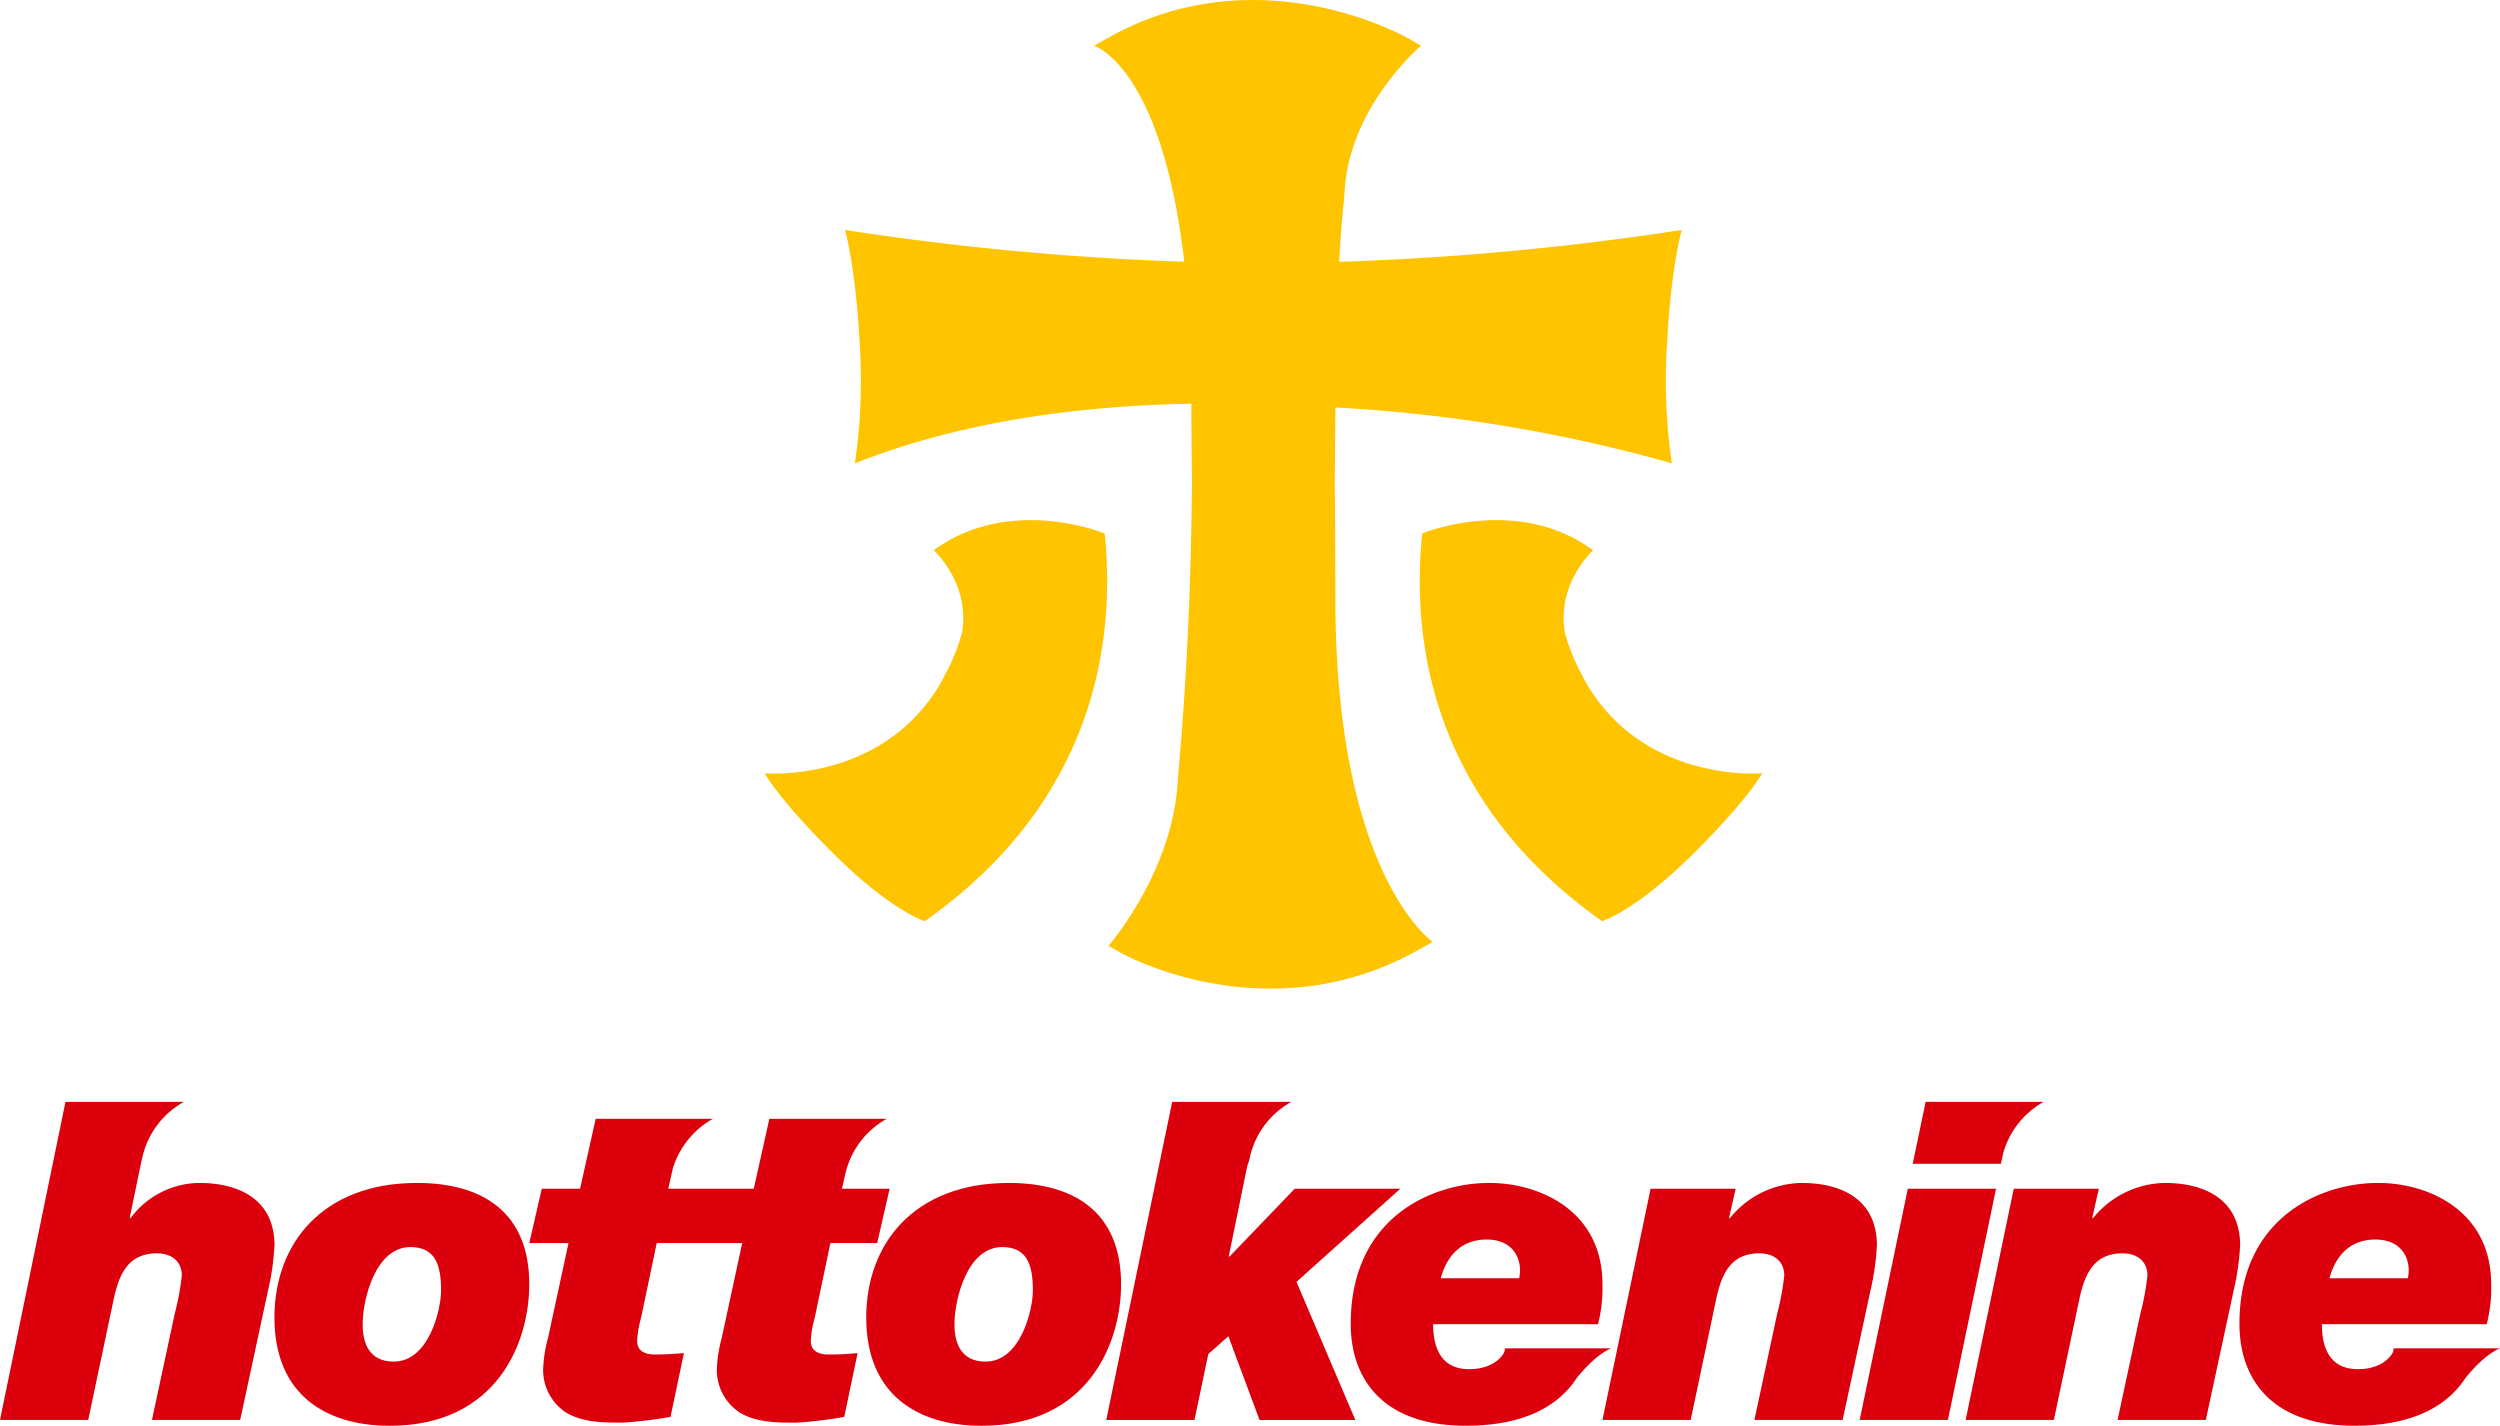 <svg height="213.292" viewBox="0 0 374 213.292" width="374" xmlns="http://www.w3.org/2000/svg"><g fill="#dc000c"><path d="m271.954 310.676a12.982 12.982 0 0 0 -10.265 5.266h-.133l1.757-8.492c.06-.216.119-.453.175-.731a12.644 12.644 0 0 1 6.182-8.172h-17.711l-9.8 47.587h13.2l3.867-18.328c.8-3.6 2.2-6.6 6.4-6.6 2.133 0 3.733 1.133 3.733 3.332a39.758 39.758 0 0 1 -1.066 5.732l-3.4 15.862h13.2l4.2-19.527a37.628 37.628 0 0 0 .934-6.6c-.01-6.795-5.209-9.329-11.273-9.329z" transform="translate(-242.161 -133.708)"/><path d="m304.471 310.654c-14.13 0-21.328 9.064-21.328 20.128 0 11.6 7.732 16.2 17.262 16.2 15.93 0 20.862-12.329 20.862-21.194 0-10.468-6.667-15.134-16.796-15.134zm-3.465 26.726c-3.733 0-4.665-2.8-4.665-5.6 0-3.6 1.866-11.531 7.131-11.531 3.532 0 4.6 2.333 4.6 6.466-.002 3.002-1.872 10.665-7.067 10.665z" transform="translate(-242.087 -133.686)"/><path d="m363.311 334.265a15.748 15.748 0 0 1 .6-3.465l2.333-11.13h7l1.865-8.132h-7.131l.367-1.645c.051-.193.1-.407.149-.646a12.648 12.648 0 0 1 6.183-8.173h-17.564l-2.332 10.464h-12.787l.662-2.971a12.8 12.8 0 0 1 6.012-7.493h-17.538l-2.33 10.464h-5.731l-1.869 8.132h5.866l-3.066 14.195a20.685 20.685 0 0 0 -.732 4.733 7.626 7.626 0 0 0 3.6 6.531c2.533 1.4 5.532 1.4 8.331 1.4a62.9 62.9 0 0 0 7.131-.866l2-9.531c-1.066.067-2.2.2-4.332.2-2.066 0-2.666-.933-2.666-2.067a15.748 15.748 0 0 1 .6-3.465l2.333-11.13h12.786l-3.065 14.2a20.683 20.683 0 0 0 -.733 4.733 7.626 7.626 0 0 0 3.6 6.531c2.533 1.4 5.533 1.4 8.332 1.4a62.932 62.932 0 0 0 7.131-.866l2-9.531c-1.067.067-2.2.2-4.332.2-2.073-.005-2.673-.937-2.673-2.072z" transform="translate(-242.017 -133.703)"/><path d="m392.843 310.654c-14.13 0-21.328 9.064-21.328 20.128 0 11.6 7.732 16.2 17.262 16.2 15.929 0 20.862-12.329 20.862-21.194 0-10.468-6.666-15.134-16.796-15.134zm-3.465 26.726c-3.733 0-4.665-2.8-4.665-5.6 0-3.6 1.865-11.531 7.131-11.531 3.532 0 4.6 2.333 4.6 6.466-.002 3.002-1.868 10.665-7.067 10.665z" transform="translate(-241.926 -133.686)"/><path d="m451.346 311.543h-15.8l-9.731 10.13h-.133l2.773-13.552a6.855 6.855 0 0 0 .41-1.4 12.641 12.641 0 0 1 6.182-8.172h-17.826l-9.864 47.587h13.2l2.067-9.864 3-2.666 4.664 12.53h14.33l-8.8-20.66z" transform="translate(-241.861 -133.708)"/><path d="m522.51 319.985c0-6.8-5.2-9.331-11.263-9.331a14.093 14.093 0 0 0 -10.73 5.266h-.133l1-4.4h-12.73l-7.2 34.591h13.2l3.866-18.328c.8-3.6 2.2-6.6 6.4-6.6 2.133 0 3.733 1.133 3.733 3.332a39.63 39.63 0 0 1 -1.067 5.732l-3.4 15.862h13.2l4.2-19.527a37.709 37.709 0 0 0 .924-6.597z" transform="translate(-241.726 -133.686)"/><path d="m565.481 310.654a14.092 14.092 0 0 0 -10.73 5.266h-.134l1-4.4h-12.73l-7.2 34.591h13.2l3.866-18.328c.8-3.6 2.2-6.6 6.4-6.6 2.133 0 3.732 1.133 3.732 3.332a39.765 39.765 0 0 1 -1.066 5.732l-3.4 15.862h13.2l4.2-19.527a37.631 37.631 0 0 0 .934-6.6c-.008-6.794-5.207-9.328-11.272-9.328z" transform="translate(-241.628 -133.686)"/><path d="m527.066 311.519-7.2 34.591h13.2l7.2-34.591z" transform="translate(-241.657 -133.684)"/><path d="m540.911 307.811h.07l.292-1.4a12.728 12.728 0 0 1 6.106-7.865h-17.661l-1.934 9.265z" transform="translate(-241.642 -133.708)"/><path d="m615.554 335.4h-15.93a1.355 1.355 0 0 1 -.119.646c-.666 1.2-2.332 2.466-5.2 2.466-4.131 0-5.4-3.066-5.4-6.731h24.661a21.489 21.489 0 0 0 .666-6c0-10.864-9.265-15.129-16.929-15.129-8.6 0-20.729 5.2-20.729 21.061 0 8.4 4.932 15.263 17.2 15.263 8.25 0 12.73-2.626 15.238-5.368a1.628 1.628 0 0 0 .124-.133l.029-.033c.007-.009.018-.019.025-.028l.007-.01a13.518 13.518 0 0 0 1.16-1.531c3.084-3.828 5.197-4.473 5.197-4.473zm-18.654-16.281c3.333 0 5 2.066 5 4.664a6.53 6.53 0 0 1 -.133 1.134h-11.727c1-3.665 3.333-5.798 6.86-5.798z" transform="translate(-241.554 -133.686)"/><path d="m482.843 335.4h-15.93a1.354 1.354 0 0 1 -.119.646c-.666 1.2-2.332 2.466-5.2 2.466-4.131 0-5.4-3.066-5.4-6.731h24.661a21.485 21.485 0 0 0 .666-6c0-10.864-9.265-15.129-16.929-15.129-8.6 0-20.729 5.2-20.729 21.061 0 8.4 4.932 15.263 17.2 15.263 8.25 0 12.73-2.626 15.238-5.368a1.617 1.617 0 0 0 .124-.133l.029-.033c.007-.009.018-.019.025-.028l.007-.01a13.526 13.526 0 0 0 1.16-1.531c3.084-3.828 5.197-4.473 5.197-4.473zm-18.649-16.283c3.333 0 5 2.066 5 4.664a6.53 6.53 0 0 1 -.133 1.134h-11.73c.998-3.663 3.331-5.796 6.863-5.796z" transform="translate(-241.795 -133.686)"/></g><g fill="#ffc400"><path d="m441.7 223.4c0-3.637-.027-12.626-.092-17.153h.006c.031-4.045.06-7.783.1-11.284a230.7 230.7 0 0 1 50.328 8.351 85.134 85.134 0 0 1 -.7-18.184c.593-11.241 2.175-16.723 2.175-16.723a425.955 425.955 0 0 1 -51.246 4.768c.172-3.208.395-6.171.691-8.956.075-.705.105-1.425.163-2.15.981-12.429 11.395-21.222 11.395-21.222l-1.744-1.007c-.217-.124-22.309-12.9-44.955-.238l-2.226 1.245s10.137 3.028 13.5 32.313a425.566 425.566 0 0 1 -50.747-4.752s1.582 5.482 2.176 16.723a85.136 85.136 0 0 1 -.7 18.184c11.011-4.347 27.092-8.5 50.341-8.911 0 3.514.029 7.436.091 11.611h-.006c-.162 21.407-1.382 35.92-1.958 42.717-.06.706-.121 1.424-.163 2.15-.786 13.654-10.358 24.613-10.358 24.613l1.745 1.007c.217.124 21.88 12.317 44.526-.344l2.225-1.245s-14.567-9.943-14.567-51.513z" transform="translate(-241.932 -134.007)"/><path d="m381.653 216.19s5.525 4.992 4.2 12.422a31.023 31.023 0 0 1 -2.051 5.325c-.307.532-.552 1-.758 1.433-.157.284-.3.566-.467.852-8.785 14.859-26.226 13.331-26.226 13.331s2.026 3.807 10.286 12.009c8.781 8.719 13.685 10.111 13.685 10.111l.966-.7c24.576-17.9 27.561-41.354 25.932-57.3-.005 0-14.181-5.862-25.567 2.517z" transform="translate(-241.954 -133.866)"/><path d="m479.174 236.22c-.169-.285-.31-.568-.468-.852-.206-.432-.451-.9-.757-1.433a30.852 30.852 0 0 1 -2.051-5.325c-1.33-7.429 4.2-12.422 4.2-12.422-11.386-8.379-25.562-2.518-25.562-2.518-1.63 15.942 1.356 39.394 25.931 57.3l.966.7s4.9-1.393 13.686-10.111c8.259-8.2 10.285-12.009 10.285-12.009s-17.446 1.529-26.23-13.33z" transform="translate(-241.776 -133.866)"/></g></svg>